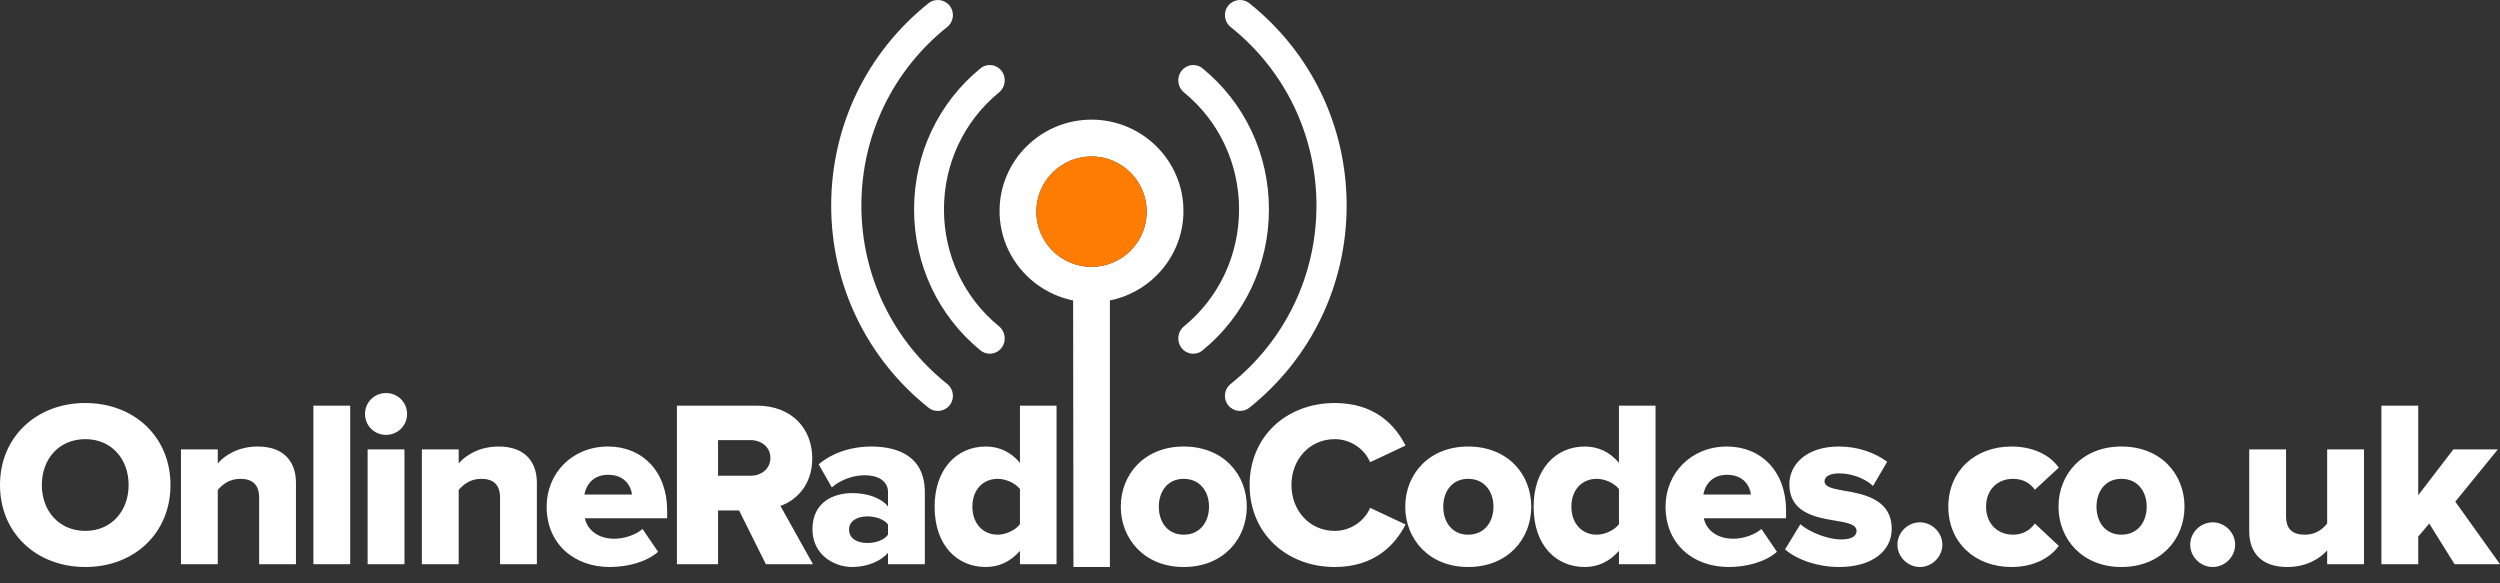 <?xml version="1.0" encoding="UTF-8"?>
<svg width="120px" height="28px" viewBox="0 0 120 28" version="1.1" xmlns="http://www.w3.org/2000/svg" xmlns:xlink="http://www.w3.org/1999/xlink">
    <rect x="0" y="0" width="120" height="28" fill="#333333" stroke="none"/>
    <title>orc-logo-black</title>
    <g id="Page-1" stroke="none" stroke-width="1" fill="none" fill-rule="evenodd">
        <g id="orc-logo-black" fill-rule="nonzero">
            <path d="M4.097,27.216 C6.438,27.216 8.183,25.597 8.183,23.281 C8.183,20.965 6.438,19.345 4.097,19.345 C1.756,19.345 0,20.965 0,23.281 C0,25.597 1.756,27.216 4.097,27.216 Z M4.097,25.483 C2.823,25.483 2.008,24.513 2.008,23.281 C2.008,22.037 2.823,21.079 4.097,21.079 C5.359,21.079 6.174,22.037 6.174,23.281 C6.174,24.513 5.359,25.483 4.097,25.483 Z M10.453,27.08 L10.453,23.52 C10.66,23.269 11.004,22.984 11.532,22.984 C12.083,22.984 12.439,23.224 12.439,23.897 L12.439,27.08 L14.206,27.08 L14.206,23.178 C14.206,22.163 13.632,21.433 12.37,21.433 C11.44,21.433 10.786,21.855 10.453,22.243 L10.453,21.57 L8.686,21.57 L8.686,27.08 L10.453,27.08 Z M16.81,27.08 L16.81,19.471 L15.043,19.471 L15.043,27.08 L16.81,27.08 Z M18.53,20.874 C19.092,20.874 19.54,20.429 19.54,19.87 C19.54,19.311 19.092,18.866 18.53,18.866 C17.968,18.866 17.52,19.311 17.52,19.87 C17.52,20.429 17.968,20.874 18.53,20.874 Z M19.414,27.08 L19.414,21.57 L17.646,21.57 L17.646,27.08 L19.414,27.08 Z M22.017,27.08 L22.017,23.52 C22.224,23.269 22.568,22.984 23.096,22.984 C23.647,22.984 24.003,23.224 24.003,23.897 L24.003,27.08 L25.77,27.08 L25.77,23.178 C25.77,22.163 25.196,21.433 23.934,21.433 C23.004,21.433 22.35,21.855 22.017,22.243 L22.017,21.57 L20.25,21.57 L20.25,27.08 L22.017,27.08 Z M29.269,27.216 C30.118,27.216 31.036,26.977 31.587,26.486 L30.841,25.391 C30.531,25.665 29.98,25.859 29.487,25.859 C28.661,25.859 28.178,25.391 28.075,24.878 L32.023,24.878 L32.023,24.501 C32.023,22.631 30.83,21.433 29.188,21.433 C27.455,21.433 26.239,22.722 26.239,24.319 C26.239,26.11 27.559,27.216 29.269,27.216 Z M30.336,23.737 L28.052,23.737 C28.121,23.338 28.42,22.79 29.188,22.79 C30.003,22.79 30.29,23.349 30.336,23.737 Z M34.466,27.08 L34.466,24.501 L35.476,24.501 L36.761,27.08 L39.022,27.08 L37.461,24.285 C38.173,24.034 38.988,23.326 38.988,22.003 C38.988,20.589 38.024,19.471 36.325,19.471 L32.492,19.471 L32.492,27.08 L34.466,27.08 Z M36.027,22.836 L34.466,22.836 L34.466,21.125 L36.027,21.125 C36.543,21.125 36.979,21.456 36.979,21.98 C36.979,22.505 36.543,22.836 36.027,22.836 Z M40.903,27.216 C41.614,27.216 42.28,26.943 42.624,26.532 L42.624,27.08 L44.392,27.08 L44.392,23.634 C44.392,21.923 43.141,21.433 41.809,21.433 C40.96,21.433 40.008,21.684 39.296,22.288 L39.927,23.395 C40.375,23.018 40.949,22.813 41.5,22.813 C42.211,22.813 42.624,23.132 42.624,23.612 L42.624,24.308 C42.291,23.897 41.637,23.669 40.903,23.669 C40.054,23.669 38.998,24.068 38.998,25.403 C38.998,26.646 40.054,27.216 40.903,27.216 Z M41.637,26.064 C41.167,26.064 40.754,25.859 40.754,25.425 C40.754,24.992 41.167,24.787 41.637,24.787 C42.027,24.787 42.441,24.924 42.624,25.174 L42.624,25.665 C42.441,25.927 42.027,26.064 41.637,26.064 Z M47.317,27.216 C47.936,27.216 48.499,26.966 48.958,26.441 L48.958,27.08 L50.714,27.08 L50.714,19.471 L48.958,19.471 L48.958,22.22 C48.51,21.672 47.925,21.433 47.317,21.433 C45.928,21.433 44.861,22.516 44.861,24.319 C44.861,26.19 45.951,27.216 47.317,27.216 Z M47.89,25.665 C47.19,25.665 46.674,25.14 46.674,24.319 C46.674,23.498 47.19,22.984 47.89,22.984 C48.269,22.984 48.728,23.178 48.958,23.475 L48.958,25.163 C48.728,25.46 48.269,25.665 47.89,25.665 Z M56.816,27.216 C58.721,27.216 59.846,25.87 59.846,24.319 C59.846,22.767 58.721,21.433 56.816,21.433 C54.934,21.433 53.798,22.767 53.798,24.319 C53.798,25.87 54.934,27.216 56.816,27.216 Z M56.816,25.665 C56.047,25.665 55.623,25.06 55.623,24.319 C55.623,23.589 56.047,22.984 56.816,22.984 C57.596,22.984 58.033,23.589 58.033,24.319 C58.033,25.06 57.596,25.665 56.816,25.665 Z M64.068,27.216 C65.973,27.216 66.971,26.156 67.465,25.174 L65.766,24.376 C65.514,24.981 64.859,25.483 64.068,25.483 C62.874,25.483 61.99,24.524 61.99,23.281 C61.99,22.037 62.874,21.079 64.068,21.079 C64.859,21.079 65.514,21.581 65.766,22.186 L67.465,21.387 C66.96,20.383 65.973,19.345 64.068,19.345 C61.772,19.345 59.982,20.931 59.982,23.281 C59.982,25.619 61.772,27.216 64.068,27.216 Z M70.47,27.216 C72.375,27.216 73.5,25.87 73.5,24.319 C73.5,22.767 72.375,21.433 70.47,21.433 C68.588,21.433 67.452,22.767 67.452,24.319 C67.452,25.87 68.588,27.216 70.47,27.216 Z M70.47,25.665 C69.701,25.665 69.276,25.06 69.276,24.319 C69.276,23.589 69.701,22.984 70.47,22.984 C71.25,22.984 71.686,23.589 71.686,24.319 C71.686,25.06 71.25,25.665 70.47,25.665 Z M76.069,27.216 C76.689,27.216 77.251,26.966 77.71,26.441 L77.71,27.08 L79.466,27.08 L79.466,19.471 L77.71,19.471 L77.71,22.22 C77.262,21.672 76.677,21.433 76.069,21.433 C74.68,21.433 73.613,22.516 73.613,24.319 C73.613,26.19 74.703,27.216 76.069,27.216 Z M76.643,25.665 C75.943,25.665 75.426,25.14 75.426,24.319 C75.426,23.498 75.943,22.984 76.643,22.984 C77.021,22.984 77.481,23.178 77.71,23.475 L77.71,25.163 C77.481,25.46 77.021,25.665 76.643,25.665 Z M82.976,27.216 C83.825,27.216 84.744,26.977 85.294,26.486 L84.548,25.391 C84.239,25.665 83.688,25.859 83.194,25.859 C82.368,25.859 81.886,25.391 81.783,24.878 L85.731,24.878 L85.731,24.501 C85.731,22.631 84.537,21.433 82.896,21.433 C81.163,21.433 79.946,22.722 79.946,24.319 C79.946,26.11 81.266,27.216 82.976,27.216 Z M84.044,23.737 L81.76,23.737 C81.829,23.338 82.127,22.79 82.896,22.79 C83.711,22.79 83.998,23.349 84.044,23.737 Z M88.277,27.216 C89.872,27.216 90.802,26.441 90.802,25.391 C90.802,23.931 89.401,23.703 88.46,23.543 C87.875,23.441 87.577,23.349 87.577,23.098 C87.577,22.859 87.864,22.722 88.277,22.722 C88.942,22.722 89.574,23.007 89.906,23.326 L90.584,22.163 C89.987,21.729 89.195,21.433 88.265,21.433 C86.727,21.433 85.89,22.277 85.89,23.247 C85.89,24.439 86.85,24.758 87.716,24.925 L87.782,24.937 L87.782,24.937 L87.847,24.949 C87.955,24.969 88.061,24.986 88.162,25.003 C88.736,25.095 89.115,25.197 89.115,25.483 C89.115,25.722 88.897,25.893 88.369,25.893 C87.714,25.893 86.831,25.528 86.418,25.163 L85.683,26.372 C86.268,26.886 87.29,27.216 88.277,27.216 Z M92.154,27.216 C92.74,27.216 93.233,26.726 93.233,26.144 C93.233,25.562 92.74,25.072 92.154,25.072 C91.569,25.072 91.076,25.562 91.076,26.144 C91.076,26.726 91.569,27.216 92.154,27.216 Z M96.548,27.216 C97.742,27.216 98.488,26.68 98.821,26.201 L97.673,25.129 C97.455,25.437 97.099,25.665 96.629,25.665 C95.894,25.665 95.332,25.152 95.332,24.319 C95.332,23.486 95.894,22.984 96.629,22.984 C97.099,22.984 97.455,23.19 97.673,23.509 L98.821,22.448 C98.488,21.957 97.742,21.433 96.548,21.433 C94.815,21.433 93.519,22.596 93.519,24.319 C93.519,26.053 94.815,27.216 96.548,27.216 Z M101.826,27.216 C103.731,27.216 104.856,25.87 104.856,24.319 C104.856,22.767 103.731,21.433 101.826,21.433 C99.944,21.433 98.808,22.767 98.808,24.319 C98.808,25.87 99.944,27.216 101.826,27.216 Z M101.826,25.665 C101.057,25.665 100.632,25.06 100.632,24.319 C100.632,23.589 101.057,22.984 101.826,22.984 C102.606,22.984 103.042,23.589 103.042,24.319 C103.042,25.06 102.606,25.665 101.826,25.665 Z M106.208,27.216 C106.794,27.216 107.287,26.726 107.287,26.144 C107.287,25.562 106.794,25.072 106.208,25.072 C105.623,25.072 105.13,25.562 105.13,26.144 C105.13,26.726 105.623,27.216 106.208,27.216 Z M109.788,27.216 C110.717,27.216 111.36,26.806 111.704,26.418 L111.704,27.08 L113.471,27.08 L113.471,21.57 L111.704,21.57 L111.704,25.129 C111.498,25.391 111.153,25.665 110.648,25.665 C110.074,25.665 109.73,25.437 109.73,24.775 L109.73,21.57 L107.963,21.57 L107.963,25.494 C107.963,26.509 108.525,27.216 109.788,27.216 Z M116.075,27.08 L116.075,25.756 L116.603,25.129 L117.819,27.08 L120,27.08 L117.854,24.079 L119.897,21.57 L117.762,21.57 L116.075,23.771 L116.075,19.471 L114.308,19.471 L114.308,27.08 L116.075,27.08 Z" id="OnlineRadioCodes.co.uk" fill="#FFFFFF"></path>
            <g id="radio" transform="translate(39.897, 0)">
                <path d="M5.571,18.432 C2.951,16.34 1.449,13.217 1.449,9.863 C1.449,6.509 2.951,3.385 5.57,1.294 C5.883,1.044 5.935,0.587 5.686,0.274 C5.436,-0.04 4.98,-0.092 4.668,0.158 C1.701,2.527 0,6.064 0,9.863 C0,13.662 1.701,17.199 4.668,19.567 C4.98,19.817 5.436,19.766 5.686,19.452 C5.935,19.139 5.884,18.682 5.571,18.432 Z" id="Path" fill="#FFFFFF"></path>
                <path d="M20.075,0.158 C19.762,-0.092 19.306,-0.04 19.057,0.274 C18.807,0.587 18.859,1.044 19.172,1.294 C21.791,3.385 23.293,6.509 23.293,9.863 C23.293,13.217 21.791,16.34 19.172,18.432 C18.859,18.682 18.807,19.139 19.057,19.452 C19.306,19.766 19.762,19.817 20.075,19.568 C23.041,17.199 24.742,13.661 24.742,9.863 C24.742,6.064 23.041,2.527 20.075,0.158 Z" id="Path" fill="#FFFFFF"></path>
                <path d="M8.059,15.667 C6.378,14.294 5.413,12.247 5.413,10.05 C5.413,7.853 6.378,5.806 8.06,4.433 C8.37,4.18 8.421,3.717 8.174,3.399 C7.928,3.081 7.476,3.028 7.166,3.281 C5.141,4.935 3.979,7.402 3.979,10.05 C3.979,12.698 5.141,15.166 7.166,16.819 C7.477,17.072 7.928,17.019 8.174,16.701 C8.421,16.383 8.369,15.92 8.059,15.667 Z" id="Path" fill="#FFFFFF"></path>
                <path d="M17.825,3.281 C17.515,3.028 17.063,3.081 16.817,3.399 C16.57,3.717 16.621,4.18 16.931,4.433 C18.613,5.806 19.578,7.853 19.578,10.05 C19.578,12.247 18.613,14.294 16.931,15.667 C16.621,15.92 16.57,16.383 16.817,16.701 C17.063,17.02 17.515,17.072 17.825,16.819 C19.85,15.165 21.012,12.698 21.012,10.05 C21.012,7.402 19.85,4.935 17.825,3.281 Z" id="Path" fill="#FFFFFF"></path>
                <path d="M12.495,5.743 C10.062,5.743 8.082,7.709 8.082,10.126 C8.082,12.243 9.6,14.014 11.613,14.421 L11.628,27.216 L13.378,27.216 L13.378,14.421 C15.39,14.014 16.909,12.243 16.909,10.126 C16.909,7.709 14.929,5.743 12.495,5.743 Z M12.495,12.809 C11.035,12.809 9.847,11.62 9.847,10.159 C9.847,8.698 11.035,7.509 12.495,7.509 C13.956,7.509 15.144,8.698 15.144,10.159 C15.144,11.62 13.956,12.809 12.495,12.809 Z" id="Shape" fill="#FFFFFF"></path>
                <path d="M12.495,12.809 C11.035,12.809 9.847,11.62 9.847,10.159 C9.847,8.698 11.035,7.509 12.495,7.509 C13.956,7.509 15.144,8.698 15.144,10.159 C15.144,11.62 13.956,12.809 12.495,12.809 Z" id="Path" fill="#FF7C02"></path>
            </g>
        </g>
    </g>
</svg>